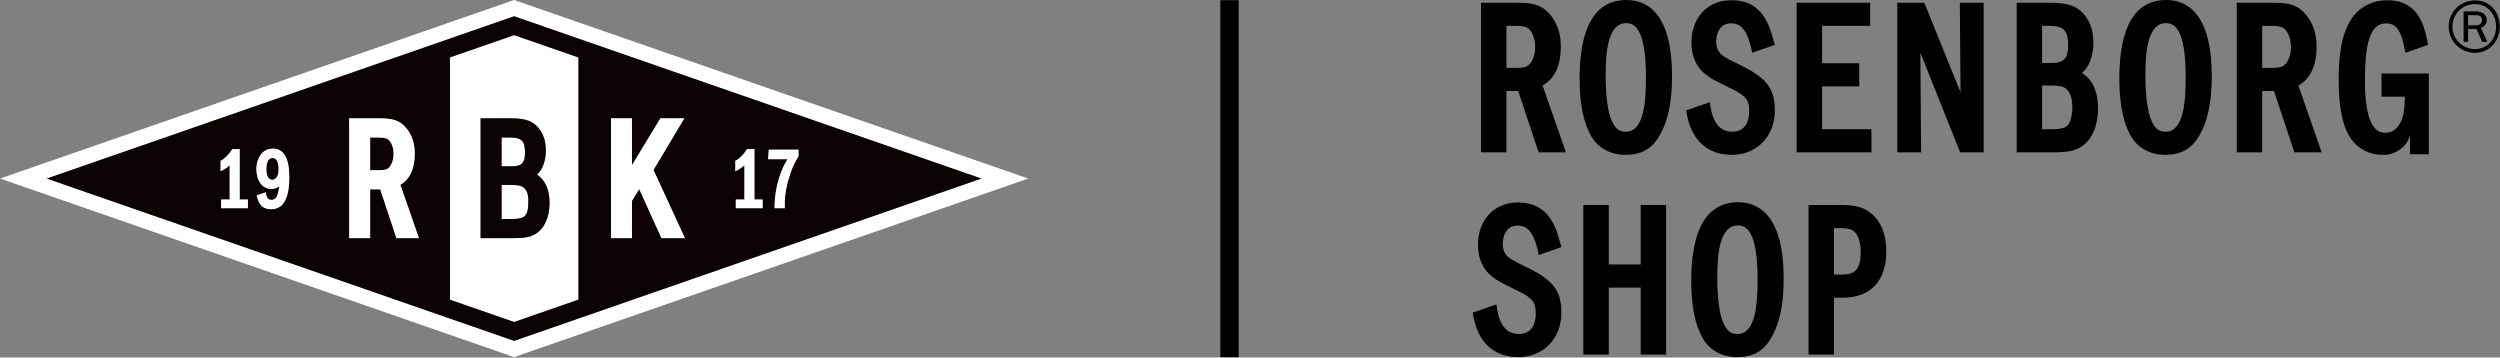 <svg width="2615" height="374" viewBox="0 0 2615 374" fill="none" xmlns="http://www.w3.org/2000/svg">
<rect x="0" y="0" width="2615" height="374" fill="#808080" stroke="none"/>
<g clip-path="url(#clip0_42_2)">
<path d="M285.13 165.25C279.2 165.25 278.56 173.38 278.56 176.88C278.56 180.38 279.17 188.08 284.87 188.08C288.86 188.08 291.44 183.62 291.44 176.71C291.44 174.02 290.98 165.25 285.13 165.25Z" fill="#0A0203"/>
<path d="M396.09 143.82H387.16V178.01H396.96C403.5 178.01 405.81 176.74 407.59 174.54C410.17 171.39 411.7 166.4 411.7 161.18C411.7 155.44 409.99 149.99 407.23 146.95C405.49 145.01 403.04 143.82 396.09 143.82Z" fill="#0A0203"/>
<path d="M537.76 0L0 186.77L537.76 373.54L1075.53 186.77L537.76 0ZM1026.48 186.77L537.76 356.51L49.05 186.77L537.76 17.04L1026.48 186.78V186.77Z" fill="white"/>
<path d="M549.19 159.08C549.19 147.53 545.38 143.82 534.11 143.82H524.65V173.99H534.81C545.97 173.99 549.19 170.65 549.19 159.08Z" fill="white"/>
<path d="M537.76 36.72L470.66 60.02V313.53L537.76 336.83L605.11 313.44V60.11L537.76 36.72ZM559.92 244.8C554.04 248.4 547.1 249.08 536.37 249.08H502.7V123.81H534.97C547.42 123.81 554.84 125.9 560.58 131.03C567.37 137.2 570.94 146.29 570.94 157.34C570.94 166.4 568.43 174.71 564.05 180.14C563.3 181.09 562.51 181.9 561.66 182.61C570.47 188.58 574.78 198.42 574.78 212.41C574.78 227.28 569.22 239.39 559.91 244.8H559.92Z" fill="white"/>
<path d="M547.73 196.12C545.48 194.27 541.27 193.48 535.85 193.48H524.64V229.07H536.55C543.55 229.07 547.25 227.59 548.7 226.14C550.54 224.3 552.68 221.8 552.68 211.01C552.68 202.21 550.97 198.98 547.73 196.12Z" fill="white"/>
<path d="M537.76 17.04L49.05 186.77L537.76 356.51L1026.48 186.77L537.76 17.04ZM259.28 217.75H231.24V208.67H240.25V172.89C238.37 174.65 236.14 176.23 233.68 177.54L230.73 179.11V168.17L231.84 167.61C234.89 166.08 239.61 161.29 242.36 156.93L242.95 155.99H250.7V208.66H259.28V217.74V217.75ZM294.99 214.38C292.28 217.19 288.11 218.87 283.84 218.87C275.55 218.87 270.83 214.79 269 206.03L268.63 204.28L277.84 201.21L278.33 203.38C279.46 208.41 281.76 209.1 284.09 209.1C288.12 209.1 289.92 205.4 290.72 202.29C291.33 199.93 291.76 197.45 292.03 194.74C289.86 196.63 286.93 197.68 283.83 197.68C274.62 197.68 268.18 189.16 268.18 176.97C268.18 169.8 270.73 163.19 274.99 159.29C277.55 156.84 281.27 155.49 285.46 155.49C296.81 155.49 302.57 165.43 302.57 185.04C302.57 199.61 300.16 208.94 294.98 214.39L294.99 214.38ZM414.65 249.09L397.69 198.03H387.16V249.09H365.22V123.81H396.79C411.64 123.81 418.16 126.12 424.72 133.7L424.76 133.75C430.85 141.02 433.81 149.82 433.81 160.66C433.81 176.55 428.75 187.49 418.74 193.27L438.19 249.08H414.64L414.65 249.09ZM605.1 313.45L537.75 336.84L470.65 313.54V60.02L537.75 36.72L605.1 60.11V313.44V313.45ZM691.89 249.09L668.64 197.79L661.03 210.06V249.09H639.09V123.81H661.03V172.74L690.78 123.81H715.74L683.51 177.78L716.41 249.09H691.89ZM797.69 217.76H769.65V208.68H778.66V172.9C776.78 174.66 774.55 176.24 772.09 177.55L769.14 179.12V168.18L770.25 167.62C773.3 166.09 778.02 161.3 780.77 156.94L781.36 156H789.11V208.67H797.69V217.75V217.76ZM834.98 163.85C830.44 171.53 828.91 174.82 826.41 182.33C822.77 193.16 820.85 203.7 820.85 212.83V217.76H810.22V213.8C810.79 196.7 815.89 179.01 823.72 166.55H803.35L804.21 156.52H835.26V163.37L834.98 163.84V163.85Z" fill="#0A0203"/>
<path d="M433.82 160.65C433.82 149.81 430.86 141.01 424.77 133.74L424.73 133.69C418.18 126.11 411.65 123.8 396.8 123.8H365.23V249.08H387.17V198.02H397.7L414.66 249.08H438.21L418.76 193.27C428.76 187.49 433.83 176.54 433.83 160.66L433.82 160.65ZM407.6 174.54C405.82 176.74 403.51 178.01 396.97 178.01H387.17V143.82H396.1C403.04 143.82 405.5 145.01 407.24 146.95C410 149.98 411.71 155.43 411.71 161.18C411.71 166.4 410.18 171.39 407.6 174.54Z" fill="white"/>
<path d="M561.67 182.6C562.52 181.89 563.32 181.07 564.06 180.13C568.44 174.7 570.95 166.39 570.95 157.33C570.95 146.28 567.38 137.19 560.59 131.02C554.85 125.89 547.43 123.8 534.98 123.8H502.71V249.08H536.38C547.11 249.08 554.05 248.4 559.93 244.8C569.25 239.39 574.8 227.28 574.8 212.41C574.8 198.41 570.49 188.58 561.68 182.61L561.67 182.6ZM524.64 143.82H534.1C545.37 143.82 549.18 147.53 549.18 159.08C549.18 170.63 545.95 173.99 534.8 173.99H524.64V143.82ZM548.7 226.13C547.25 227.58 543.55 229.06 536.55 229.06H524.64V193.47H535.85C541.27 193.47 545.48 194.26 547.73 196.11C550.97 198.97 552.68 202.21 552.68 211C552.68 221.78 550.54 224.29 548.7 226.13Z" fill="#0A0203"/>
<path d="M715.74 123.81H690.78L661.03 172.74V123.81H639.09V249.08H661.03V210.05L668.64 197.78L691.9 249.08H716.41L683.51 177.78L715.74 123.81Z" fill="white"/>
<path d="M250.7 156H242.95L242.36 156.94C239.61 161.3 234.89 166.09 231.84 167.62L230.73 168.18V179.12L233.68 177.55C236.14 176.24 238.36 174.66 240.25 172.9V208.68H231.24V217.76H259.28V208.68H250.7V156.01V156Z" fill="white"/>
<path d="M285.47 155.48C281.28 155.48 277.57 156.83 275 159.28C270.73 163.18 268.19 169.79 268.19 176.96C268.19 189.15 274.63 197.67 283.84 197.67C286.94 197.67 289.87 196.61 292.04 194.73C291.77 197.45 291.34 199.93 290.73 202.28C289.93 205.39 288.13 209.09 284.1 209.09C281.77 209.09 279.47 208.4 278.34 203.37L277.85 201.2L268.64 204.27L269.01 206.02C270.84 214.78 275.55 218.86 283.85 218.86C288.12 218.86 292.29 217.19 295 214.37C300.18 208.92 302.59 199.59 302.59 185.02C302.59 165.41 296.83 155.47 285.48 155.47L285.47 155.48ZM284.87 188.08C279.17 188.08 278.56 180.25 278.56 176.88C278.56 173.51 279.2 165.25 285.13 165.25C291.06 165.25 291.44 174.02 291.44 176.71C291.44 183.62 288.86 188.08 284.87 188.08Z" fill="white"/>
<path d="M789.12 156H781.37L780.78 156.94C778.03 161.3 773.31 166.09 770.26 167.62L769.15 168.18V179.12L772.1 177.55C774.56 176.24 776.78 174.66 778.67 172.9V208.68H769.66V217.76H797.7V208.68H789.12V156.01V156Z" fill="white"/>
<path d="M804.22 156.51L803.36 166.54H823.73C815.9 178.99 810.79 196.69 810.23 213.79V217.75H820.85V212.82C820.85 203.69 822.77 193.15 826.41 182.32C828.92 174.8 830.44 171.52 834.98 163.84L835.26 163.37V156.52H804.21L804.22 156.51Z" fill="white"/>
<path d="M1295.65 0.22H1276.48V373.55H1295.65V0.22Z" fill="black"/>
<path d="M1716.16 276.61H1682.78V214.42H1656.17V370.91H1682.78V300.81H1716.16V370.91H1742.77V214.42H1716.16V276.61Z" fill="black"/>
<path d="M1818.14 211.57C1785.54 211.57 1769.01 239.34 1769.01 294.1C1769.01 320.38 1773.24 340.76 1781.59 354.68C1788.94 366.85 1801.69 373.55 1817.48 373.55C1833.27 373.55 1844.39 367.3 1852.03 354.49C1861.25 339.51 1865.73 318.96 1865.73 291.68C1865.73 225.47 1839.85 211.57 1818.14 211.57ZM1817.48 349.36C1811.68 349.36 1796.28 349.36 1796.28 289.93C1796.28 266.68 1798.5 235.77 1817.7 235.77C1826.61 235.77 1838.45 241.66 1838.45 292.56C1838.45 319 1836.07 349.35 1817.48 349.35V349.36Z" fill="black"/>
<path d="M1957.03 223.04C1949.59 216.84 1940.63 214.42 1925.07 214.42H1891.77V370.91H1918.38V311.36H1927.71C1956.56 311.36 1973.1 293.77 1973.1 263.11C1973.1 245.2 1967.68 231.71 1957.03 223.04ZM1946.26 263.77C1946.26 283.25 1938.91 287.16 1927.05 287.16H1918.38V238.62H1926.17C1931.5 238.62 1935.93 239.51 1938.02 240.99L1938.25 241.14C1943.27 244.32 1946.27 252.78 1946.27 263.76L1946.26 263.77Z" fill="black"/>
<path d="M1599.87 281.06C1588.32 275.5 1581.33 271.78 1578.91 269.9C1574.13 266.36 1571.91 261.69 1571.91 255.2C1571.91 243.53 1577.9 235.98 1587.17 235.98C1594.65 235.98 1602.06 238.76 1607.21 256.87C1608.82 262.54 1609.47 266.75 1609.47 266.75L1633.14 258.52C1633.14 258.52 1631.74 253.36 1630.88 250.13C1623.26 221.47 1608.03 211.8 1587.61 211.78C1563.08 211.76 1545.96 229.99 1545.96 256.07C1545.96 270.18 1551.02 281.63 1560.62 289.21C1566.62 293.88 1569.13 295.12 1585.48 303.19L1588.55 304.71C1603.81 312.03 1606.39 316.98 1606.39 328.15C1606.39 341.62 1599.95 349.34 1588.71 349.34C1576.6 349.34 1569 340.89 1566.12 324.23L1565.22 318.4L1540.48 326.97L1540.97 329.86C1545.74 358.03 1562.54 373.54 1588.27 373.54C1614 373.54 1633.22 354.42 1633.22 327.05C1633.22 304.85 1625.13 293.68 1599.87 281.05V281.06Z" fill="black"/>
<path d="M1632.62 48.68C1632.62 35.18 1628.93 24.22 1621.31 15.11C1613.18 5.71 1605.07 2.85 1586.58 2.85H1549.1V159.34H1575.71V95.17H1588.05L1609.36 159.33H1637.93L1613.57 89.45C1626.21 82.32 1632.61 68.64 1632.61 48.68H1632.62ZM1575.71 27.05H1585.69C1594.59 27.05 1597.77 28.6 1600.04 31.14C1603.58 35.04 1605.78 42.01 1605.78 49.34C1605.78 56.01 1603.82 62.4 1600.51 66.44C1598.19 69.31 1595.2 70.97 1586.79 70.97H1575.71V27.05Z" fill="black"/>
<path d="M1701.36 0C1668.77 0 1652.24 27.77 1652.24 82.52C1652.24 108.8 1656.47 129.18 1664.82 143.09C1672.17 155.26 1684.91 161.96 1700.7 161.96C1716.49 161.96 1727.61 155.71 1735.25 142.9C1744.47 127.92 1748.95 107.38 1748.95 80.09C1748.95 13.9 1723.07 0 1701.36 0ZM1700.7 137.78C1694.9 137.78 1679.51 137.78 1679.51 78.35C1679.51 55.1 1681.73 24.2 1700.92 24.2C1709.83 24.2 1721.67 30.09 1721.67 80.99C1721.67 107.43 1719.29 137.78 1700.7 137.78Z" fill="black"/>
<path d="M1823.12 69.49C1811.57 63.93 1804.59 60.21 1802.16 58.33C1797.38 54.79 1795.16 50.12 1795.16 43.63C1795.16 31.96 1801.15 24.42 1810.42 24.42C1817.9 24.42 1825.31 27.2 1830.45 45.31C1832.06 50.98 1832.71 55.19 1832.71 55.19L1856.38 46.96C1856.38 46.96 1854.98 41.8 1854.12 38.57C1846.5 9.91 1831.27 0.24 1810.85 0.23C1786.33 0.21 1769.2 18.44 1769.2 44.52C1769.2 58.63 1774.26 70.08 1783.86 77.66C1789.86 82.33 1792.37 83.57 1808.72 91.64L1811.79 93.16C1827.05 100.48 1829.63 105.43 1829.63 116.6C1829.63 130.07 1823.19 137.79 1811.96 137.79C1799.85 137.79 1792.25 129.34 1789.38 112.68L1788.48 106.85L1763.74 115.42L1764.23 118.31C1769 146.48 1785.8 161.99 1811.53 161.99C1837.26 161.99 1856.48 142.87 1856.48 115.5C1856.48 93.3 1848.39 82.13 1823.13 69.5L1823.12 69.49Z" fill="black"/>
<path d="M1905.89 90.34H1944.78V66.14H1905.89V27.05H1956.21V2.86H1879.28V159.34H1957.53V135.14H1905.89V90.34Z" fill="black"/>
<path d="M2050.71 96.54L2012.84 2.86H1984.55V159.34H2009.44L2008.71 55.15L2050.31 159.34H2074.88V2.86H2049.99L2050.71 96.54Z" fill="black"/>
<path d="M2177.7 76.32C2178.93 75.35 2180.07 74.23 2181.12 72.9C2186.57 66.16 2189.69 55.81 2189.69 44.52C2189.69 30.77 2185.25 19.47 2176.83 11.82C2169.71 5.46 2160.48 2.87 2144.96 2.87H2109.46V159.34H2146.72C2162.21 159.34 2169.63 157.99 2176.01 154.06C2187.6 147.36 2194.53 132.29 2194.53 113.73C2194.53 95.17 2189.01 83.71 2177.71 76.32H2177.7ZM2146.94 135.14H2136.07V89.46H2146.06C2153.86 89.46 2158.43 90.5 2161.25 92.85C2165.46 96.54 2167.69 103.15 2167.69 111.97C2167.69 120.79 2165.67 128.2 2162.55 131.32C2159.87 134 2155.21 135.14 2146.94 135.14ZM2144.74 65.92H2136.07V27.05H2143.86C2158.39 27.05 2163.29 32.01 2163.29 46.7C2163.29 61.39 2159.13 65.91 2144.73 65.91L2144.74 65.92Z" fill="black"/>
<path d="M2265.93 0C2233.34 0 2216.81 27.77 2216.81 82.52C2216.81 108.8 2221.04 129.18 2229.39 143.09C2236.74 155.26 2249.48 161.96 2265.27 161.96C2281.06 161.96 2292.18 155.71 2299.82 142.9C2309.04 127.92 2313.52 107.38 2313.52 80.09C2313.52 13.9 2287.64 0 2265.93 0ZM2265.27 137.78C2259.47 137.78 2244.08 137.78 2244.08 78.35C2244.08 55.1 2246.3 24.2 2265.49 24.2C2274.4 24.2 2286.24 30.09 2286.24 80.99C2286.24 107.43 2283.86 137.78 2265.27 137.78Z" fill="black"/>
<path d="M2423.16 48.68C2423.16 35.18 2419.47 24.22 2411.84 15.11C2403.71 5.71 2395.6 2.85 2377.11 2.85H2339.63V159.34H2366.24V95.17H2378.58L2399.89 159.33H2428.46L2404.1 89.45C2416.74 82.32 2423.14 68.64 2423.14 48.68H2423.16ZM2366.25 27.05H2376.24C2385.14 27.05 2388.32 28.6 2390.59 31.14C2394.13 35.04 2396.33 42.01 2396.33 49.34C2396.33 56.01 2394.37 62.4 2391.07 66.44C2388.74 69.31 2385.75 70.98 2377.34 70.98H2366.26V27.05H2366.25Z" fill="black"/>
<path d="M2491.06 76.91V101.11H2515.42C2515.27 112.32 2514.55 117.32 2513.44 121.61C2510.33 132.59 2503.74 138.88 2495.36 138.88C2490.01 138.88 2473.73 138.88 2473.73 85.17C2473.73 61.07 2475.57 46.09 2479.71 36.56C2483.11 28.51 2488.6 24.43 2496.02 24.43C2501.59 24.43 2505.86 26.81 2508.79 31.62C2511.28 35.45 2512.88 40.18 2514.91 49.73L2516.09 55.26L2539.67 46.92L2538.92 42.77C2533.61 13.36 2520.59 0.24 2496.69 0.24C2482.94 0.24 2470.32 6.12 2462.01 16.43C2451.25 30.23 2446.24 51.17 2446.24 82.32C2446.24 113.47 2450.3 132.23 2459.44 145.59C2466.63 155.86 2479.24 162.28 2493.17 161.99C2507.97 161.68 2517.88 151.76 2520.85 141.85V161.33H2540.53V76.91H2491.06Z" fill="black"/>
<path d="M2614.81 27.78C2614.81 42.99 2603.91 55.25 2588.78 55.25C2573.65 55.25 2561.31 42.99 2561.31 27.62C2561.31 12.25 2573.73 0.39 2589.18 0.39C2604.63 0.39 2614.81 12.89 2614.81 27.78ZM2571.27 12.09C2567.45 16.31 2565.22 21.96 2565.22 27.62C2565.22 40.84 2575.65 51.35 2588.79 51.35C2601.93 51.35 2610.91 40.84 2610.91 27.78C2610.91 14.72 2601.69 4.29 2589.1 4.29C2581.94 4.29 2575.96 6.92 2571.26 12.09H2571.27ZM2596.43 43.78L2590.38 30.24H2581.62V43.78H2576.92V11.93H2590.38C2596.75 11.93 2601.21 15.67 2601.21 21.01C2601.21 24.83 2598.98 27.86 2595.08 29.21L2601.69 43.78H2596.44H2596.43ZM2589.82 26.5C2593.8 26.5 2596.19 24.35 2596.19 20.93C2596.19 17.82 2593.96 15.91 2590.38 15.91H2581.62V26.5H2589.82Z" fill="black"/>
</g>
<defs>
<clipPath id="clip0_42_2">
<rect width="2614.81" height="373.55" fill="white"/>
</clipPath>
</defs>
</svg>
